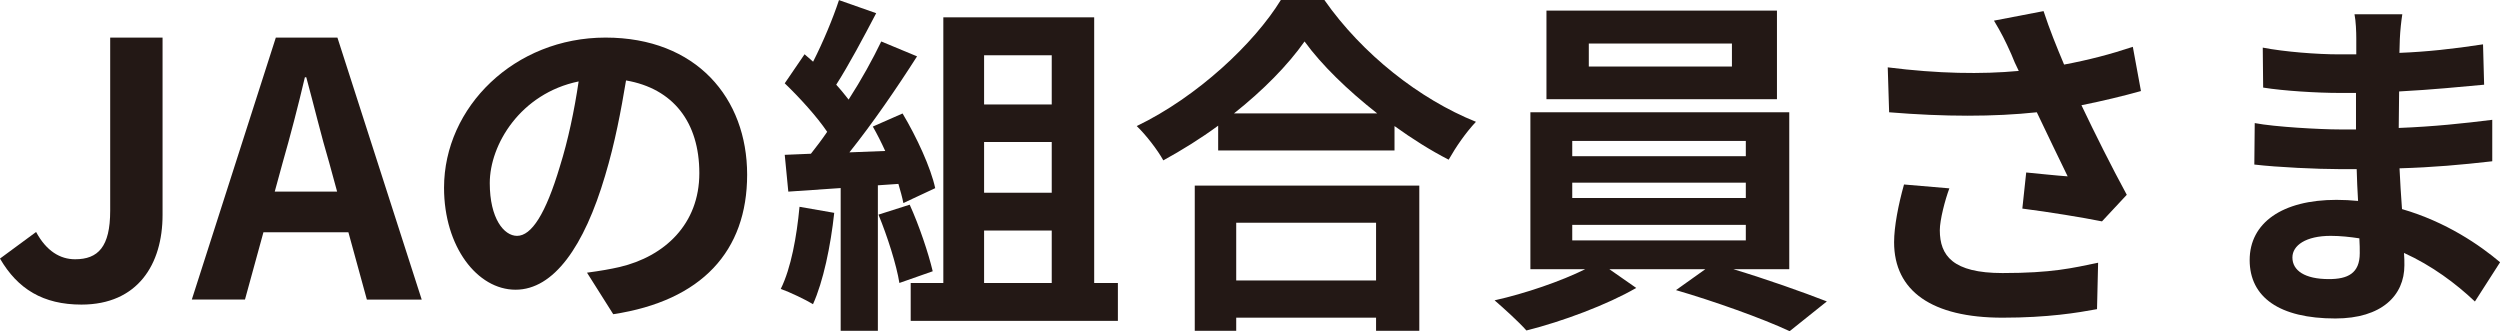 <?xml version="1.0" encoding="UTF-8"?>
<svg id="_レイヤー_2" data-name="レイヤー 2" xmlns="http://www.w3.org/2000/svg" viewBox="0 0 252.06 33.38">
  <defs>
    <style>
      .cls-1 {
        fill: #231815;
      }
    </style>
  </defs>
  <g id="_レイヤー_1-2" data-name="レイヤー 1">
    <g>
      <path class="cls-1" d="M0,26.07l3.64-2.68c1.04,1.93,2.43,2.75,3.93,2.75,2.32,0,3.54-1.25,3.54-4.89V3.79h5.28v17.89c0,4.96-2.5,9.03-8.18,9.03-3.86,0-6.43-1.57-8.21-4.64Z"/>
      <path class="cls-1" d="M35.13,23.42h-8.57l-1.86,6.78h-5.36L27.81,3.79h6.21l8.5,26.42h-5.53l-1.86-6.78ZM33.99,19.32l-.79-2.89c-.82-2.75-1.54-5.78-2.32-8.64h-.14c-.68,2.89-1.46,5.89-2.25,8.64l-.79,2.89h6.28Z"/>
      <path class="cls-1" d="M59.2,27.49c1.36-.18,2.36-.36,3.28-.57,4.53-1.07,8.03-4.32,8.03-9.46s-2.64-8.53-7.39-9.35c-.5,3-1.11,6.28-2.11,9.6-2.11,7.14-5.18,11.5-9.03,11.5s-7.21-4.32-7.21-10.28c0-8.14,7.11-15.14,16.28-15.14s14.28,6.11,14.28,13.82-4.57,12.71-13.5,14.07l-2.64-4.18ZM56.45,16.78c.82-2.61,1.46-5.64,1.89-8.57-5.86,1.21-8.96,6.36-8.96,10.25,0,3.57,1.43,5.32,2.75,5.32,1.46,0,2.89-2.21,4.32-7Z"/>
      <path class="cls-1" d="M84.11,21.46c-.36,3.36-1.11,6.93-2.14,9.21-.75-.46-2.32-1.21-3.25-1.54,1.04-2.11,1.61-5.28,1.89-8.28l3.5.61ZM88.51,18.67v14.68h-3.75v-14.39l-5.28.36-.36-3.71,2.64-.11c.54-.68,1.11-1.43,1.64-2.21-1.04-1.54-2.79-3.46-4.28-4.89l2-2.93.86.75c1-1.96,2-4.36,2.61-6.21l3.75,1.32c-1.29,2.46-2.75,5.21-4.03,7.21.46.5.89,1.04,1.25,1.5,1.29-2,2.43-4.07,3.29-5.86l3.61,1.5c-2,3.14-4.5,6.78-6.82,9.68l3.61-.14c-.39-.86-.82-1.71-1.25-2.46l3-1.32c1.43,2.39,2.86,5.5,3.29,7.53l-3.21,1.5c-.11-.57-.29-1.21-.5-1.93l-2.04.14ZM91.72,20.64c.96,2.11,1.89,4.89,2.32,6.71l-3.36,1.18c-.29-1.82-1.21-4.71-2.11-6.89l3.14-1ZM112.71,28.53v3.82h-20.89v-3.82h3.29V1.75h15.21v26.78h2.39ZM99.22,5.57v4.96h6.82v-4.96h-6.82ZM106.04,14.32h-6.82v5.11h6.82v-5.11ZM99.22,28.53h6.82v-5.29h-6.82v5.29Z"/>
      <path class="cls-1" d="M133.53,0c3.82,5.46,9.6,10,15.28,12.28-1.04,1.11-2,2.5-2.75,3.82-1.82-.93-3.68-2.11-5.46-3.39v2.46h-17.78v-2.5c-1.75,1.29-3.64,2.46-5.53,3.5-.57-1.04-1.75-2.57-2.68-3.46,6.14-2.96,11.85-8.35,14.53-12.71h4.39ZM120.46,18.71h22.64v14.64h-4.36v-1.32h-14.1v1.32h-4.18v-14.64ZM138.85,11.43c-2.96-2.32-5.61-4.89-7.32-7.25-1.68,2.39-4.18,4.93-7.11,7.25h14.43ZM124.64,22.46v5.82h14.1v-5.82h-14.1Z"/>
      <path class="cls-1" d="M174.76,27.14c3.32,1,6.96,2.29,9.43,3.25l-3.75,3c-2.75-1.29-7.68-3.04-11.46-4.14l2.96-2.11h-9.68l2.71,1.89c-2.89,1.68-7.46,3.39-11.07,4.29-.79-.89-2.25-2.21-3.21-3.04,3.07-.68,6.71-1.93,9.14-3.14h-5.53v-15.82h26.1v15.82h-5.64ZM179.16,10h-23.24V1.07h23.24v8.93ZM158.52,15.75h17.5v-1.54h-17.5v1.54ZM158.52,19.96h17.5v-1.54h-17.5v1.54ZM158.52,24.24h17.5v-1.57h-17.5v1.57ZM174.62,4.39h-14.43v2.32h14.43v-2.32Z"/>
      <path class="cls-1" d="M215.86,9.18c-1.79.5-3.86,1-6,1.43,1.36,2.86,3.04,6.21,4.57,9.03l-2.5,2.68c-1.93-.39-5.43-.96-8.03-1.29l.39-3.64c1.18.11,3.11.32,4.18.39-.86-1.79-2.07-4.25-3.11-6.46-4.32.46-9.28.46-14.89,0l-.14-4.53c5.07.64,9.46.71,13.21.36-.29-.57-.54-1.14-.75-1.68-.64-1.43-1-2.14-1.75-3.39l5-.96c.61,1.86,1.29,3.53,2.07,5.39,2.46-.46,4.68-1.04,6.93-1.79l.82,4.46ZM196.54,19c-.43,1.14-.96,3.18-.96,4.21,0,2.57,1.32,4.32,6.32,4.32s7.03-.5,9.64-1.04l-.11,4.68c-1.96.36-4.93.86-9.53.86-7.11,0-10.93-2.68-10.93-7.61,0-1.57.43-3.79,1-5.82l4.57.39Z"/>
      <path class="cls-1" d="M249.52,30.39c-1.89-1.79-4.32-3.61-7.14-4.89.04.46.04.89.04,1.25,0,3.04-2.29,5.36-6.96,5.36-5.64,0-8.64-2.14-8.64-5.89s3.28-6.07,8.75-6.07c.75,0,1.46.04,2.18.11-.07-1.07-.11-2.18-.14-3.21h-1.82c-2.07,0-6.14-.18-8.5-.46l.04-4.18c2.04.39,6.64.64,8.53.64h1.68v-3.68h-1.68c-2.25,0-5.64-.21-7.68-.54l-.04-4.03c2.21.43,5.5.68,7.68.68h1.75v-1.61c0-.64-.04-1.75-.18-2.43h4.82c-.11.71-.21,1.61-.25,2.5l-.04,1.39c2.75-.11,5.36-.39,8.43-.86l.11,4.07c-2.32.21-5.18.5-8.57.68l-.04,3.68c3.57-.14,6.53-.46,9.43-.82v4.18c-3.18.36-5.93.61-9.35.71.07,1.32.14,2.75.25,4.11,4.46,1.29,7.85,3.64,9.89,5.36l-2.54,3.96ZM237.88,24.03c-.93-.14-1.89-.25-2.89-.25-2.5,0-3.86.96-3.86,2.18,0,1.32,1.25,2.18,3.68,2.18,1.89,0,3.11-.57,3.11-2.61,0-.39,0-.89-.04-1.5Z"/>
    </g>
  </g>
</svg>